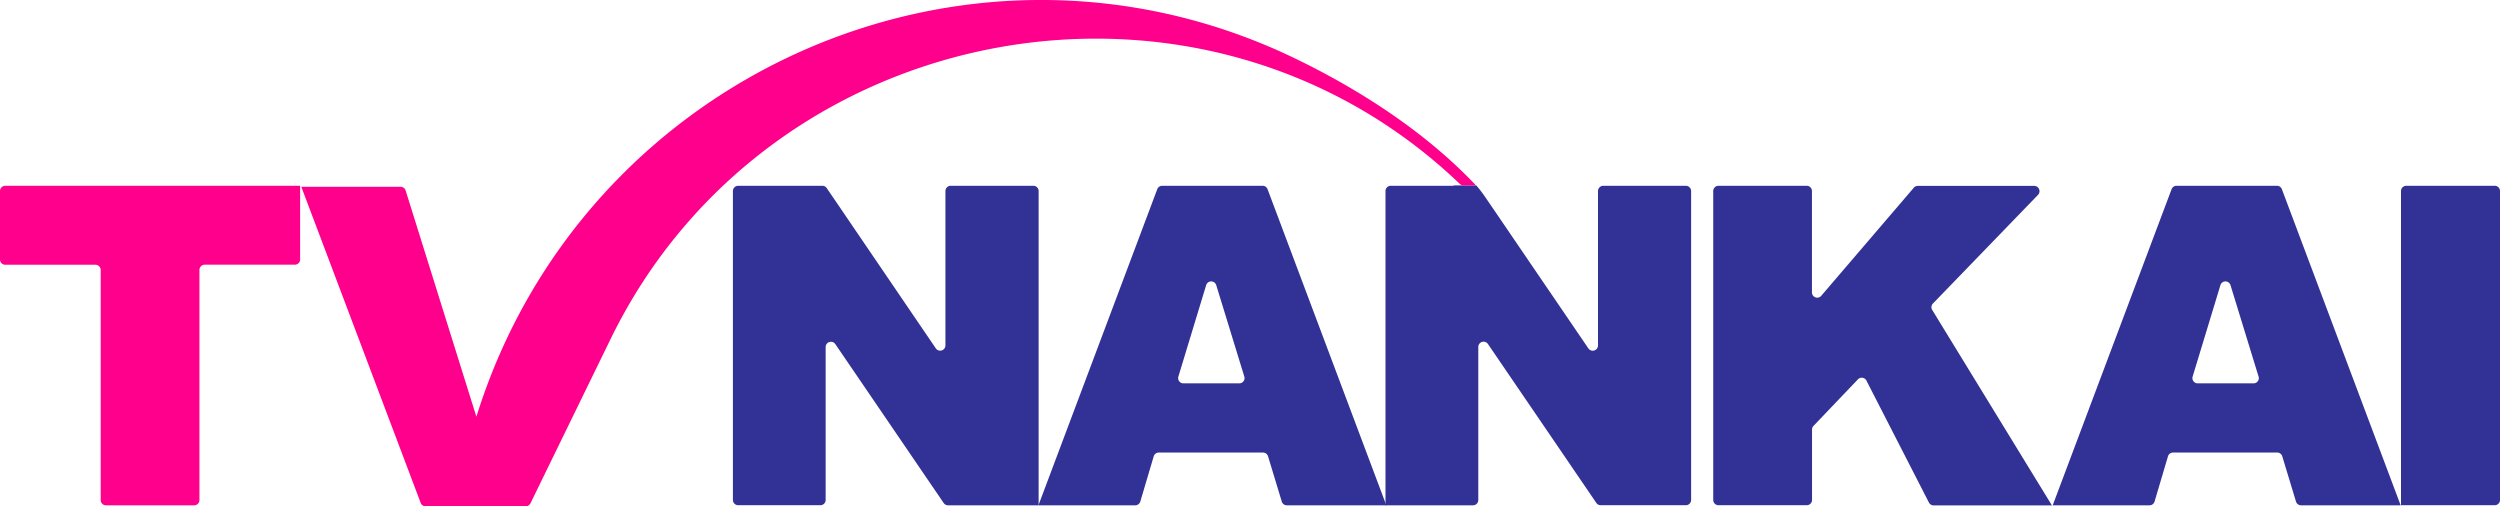 <svg xmlns="http://www.w3.org/2000/svg" viewBox="0 0 1120.15 226.86"><defs><style>.cls-1{fill:#ff008c;}.cls-2{fill:#323296;}</style></defs><g id="レイヤー_2" data-name="レイヤー 2"><g id="レイヤー_1-2" data-name="レイヤー 1"><path class="cls-1" d="M2.36,83.24H134.47v33a2.36,2.36,0,0,1-2.36,2.36H91.72A2.36,2.36,0,0,0,89.36,121V224A2.37,2.37,0,0,1,87,226.41H47.48A2.36,2.36,0,0,1,45.12,224V121a2.37,2.37,0,0,0-2.37-2.37H2.36A2.36,2.36,0,0,1,0,116.23V85.6A2.36,2.36,0,0,1,2.36,83.24Z"/><path class="cls-2" d="M330.75,83.24h37.7a2.37,2.37,0,0,1,1.95,1l48.89,71.83a2.36,2.36,0,0,0,4.32-1.32V85.6A2.36,2.36,0,0,1,426,83.24h37a2.37,2.37,0,0,1,2.37,2.36V226.41H424.85a2.36,2.36,0,0,1-2-1l-48.59-71.25a2.37,2.37,0,0,0-4.32,1.33V224a2.36,2.36,0,0,1-2.36,2.37H330.75a2.37,2.37,0,0,1-2.36-2.37V85.6A2.36,2.36,0,0,1,330.75,83.24Z"/><path class="cls-2" d="M565.9,202.77H519.2a2.37,2.37,0,0,0-2.27,1.7l-6,20.24a2.36,2.36,0,0,1-2.26,1.7H465.28L518.52,84.77a2.36,2.36,0,0,1,2.21-1.53h45a2.35,2.35,0,0,1,2.21,1.53l53.22,141.64H576.57a2.37,2.37,0,0,1-2.26-1.68l-6.15-20.28A2.36,2.36,0,0,0,565.9,202.77Zm-8.36-34-12.59-41a2.36,2.36,0,0,0-4.52,0l-12.46,41a2.36,2.36,0,0,0,2.26,3h25A2.36,2.36,0,0,0,557.54,168.76Z"/><path class="cls-2" d="M770,83.24H809.5a2.36,2.36,0,0,1,2.36,2.36V131a2.36,2.36,0,0,0,4.16,1.54l41.47-48.42a2.36,2.36,0,0,1,1.8-.83h52.18a2.37,2.37,0,0,1,1.7,4L866.07,136a2.37,2.37,0,0,0-.32,2.88l53.63,87.57h-53a2.38,2.38,0,0,1-2.11-1.29l-28-54.63a2.36,2.36,0,0,0-3.81-.56l-19.9,20.86a2.34,2.34,0,0,0-.66,1.63V224a2.37,2.37,0,0,1-2.36,2.37H770a2.37,2.37,0,0,1-2.37-2.37V85.6A2.37,2.37,0,0,1,770,83.24Z"/><path class="cls-2" d="M1020.35,202.77h-46.7a2.37,2.37,0,0,0-2.27,1.7l-6,20.24a2.36,2.36,0,0,1-2.26,1.7H919.73L973,84.77a2.36,2.36,0,0,1,2.21-1.53h45a2.35,2.35,0,0,1,2.21,1.53l53.22,141.64H1031a2.37,2.37,0,0,1-2.26-1.68l-6.15-20.28A2.36,2.36,0,0,0,1020.35,202.77Zm-8.36-34-12.59-41a2.36,2.36,0,0,0-4.52,0l-12.46,41a2.36,2.36,0,0,0,2.26,3h25.05A2.36,2.36,0,0,0,1012,168.76Z"/><path class="cls-2" d="M1078.18,83.24h39.61a2.36,2.36,0,0,1,2.36,2.36V224a2.37,2.37,0,0,1-2.36,2.37h-42V85.6A2.37,2.37,0,0,1,1078.18,83.24Z"/><path class="cls-2" d="M716,85.6v69.18a2.36,2.36,0,0,1-4.31,1.33l-46.14-67.7a60.27,60.27,0,0,0-4.08-5.34H651.21c.06.06.12.11.17.17s.09,0,.14,0H623.14a2.36,2.36,0,0,0-2.36,2.36V226.41H660a2.37,2.37,0,0,0,2.36-2.37V155.45a2.37,2.37,0,0,1,4.32-1.33l48.59,71.25a2.36,2.36,0,0,0,2,1h38.09a2.36,2.36,0,0,0,2.36-2.37V85.6a2.36,2.36,0,0,0-2.36-2.36h-37A2.37,2.37,0,0,0,716,85.6Z"/><path class="cls-1" d="M580.91,26.5l-3.69-1.76C432.33-43,261,34,213.45,186.72h0L181.74,85.35a2.36,2.36,0,0,0-2.25-1.66H135l53.49,141.64a2.37,2.37,0,0,0,2.21,1.53h44.84a2.38,2.38,0,0,0,2.13-1.33l36-73.81C344.18,7.37,538.22-28.51,654.1,82.42a2.33,2.33,0,0,0,1.62.65h5.6C639.21,59.64,610.08,40.65,580.91,26.5Z"/></g></g></svg>
